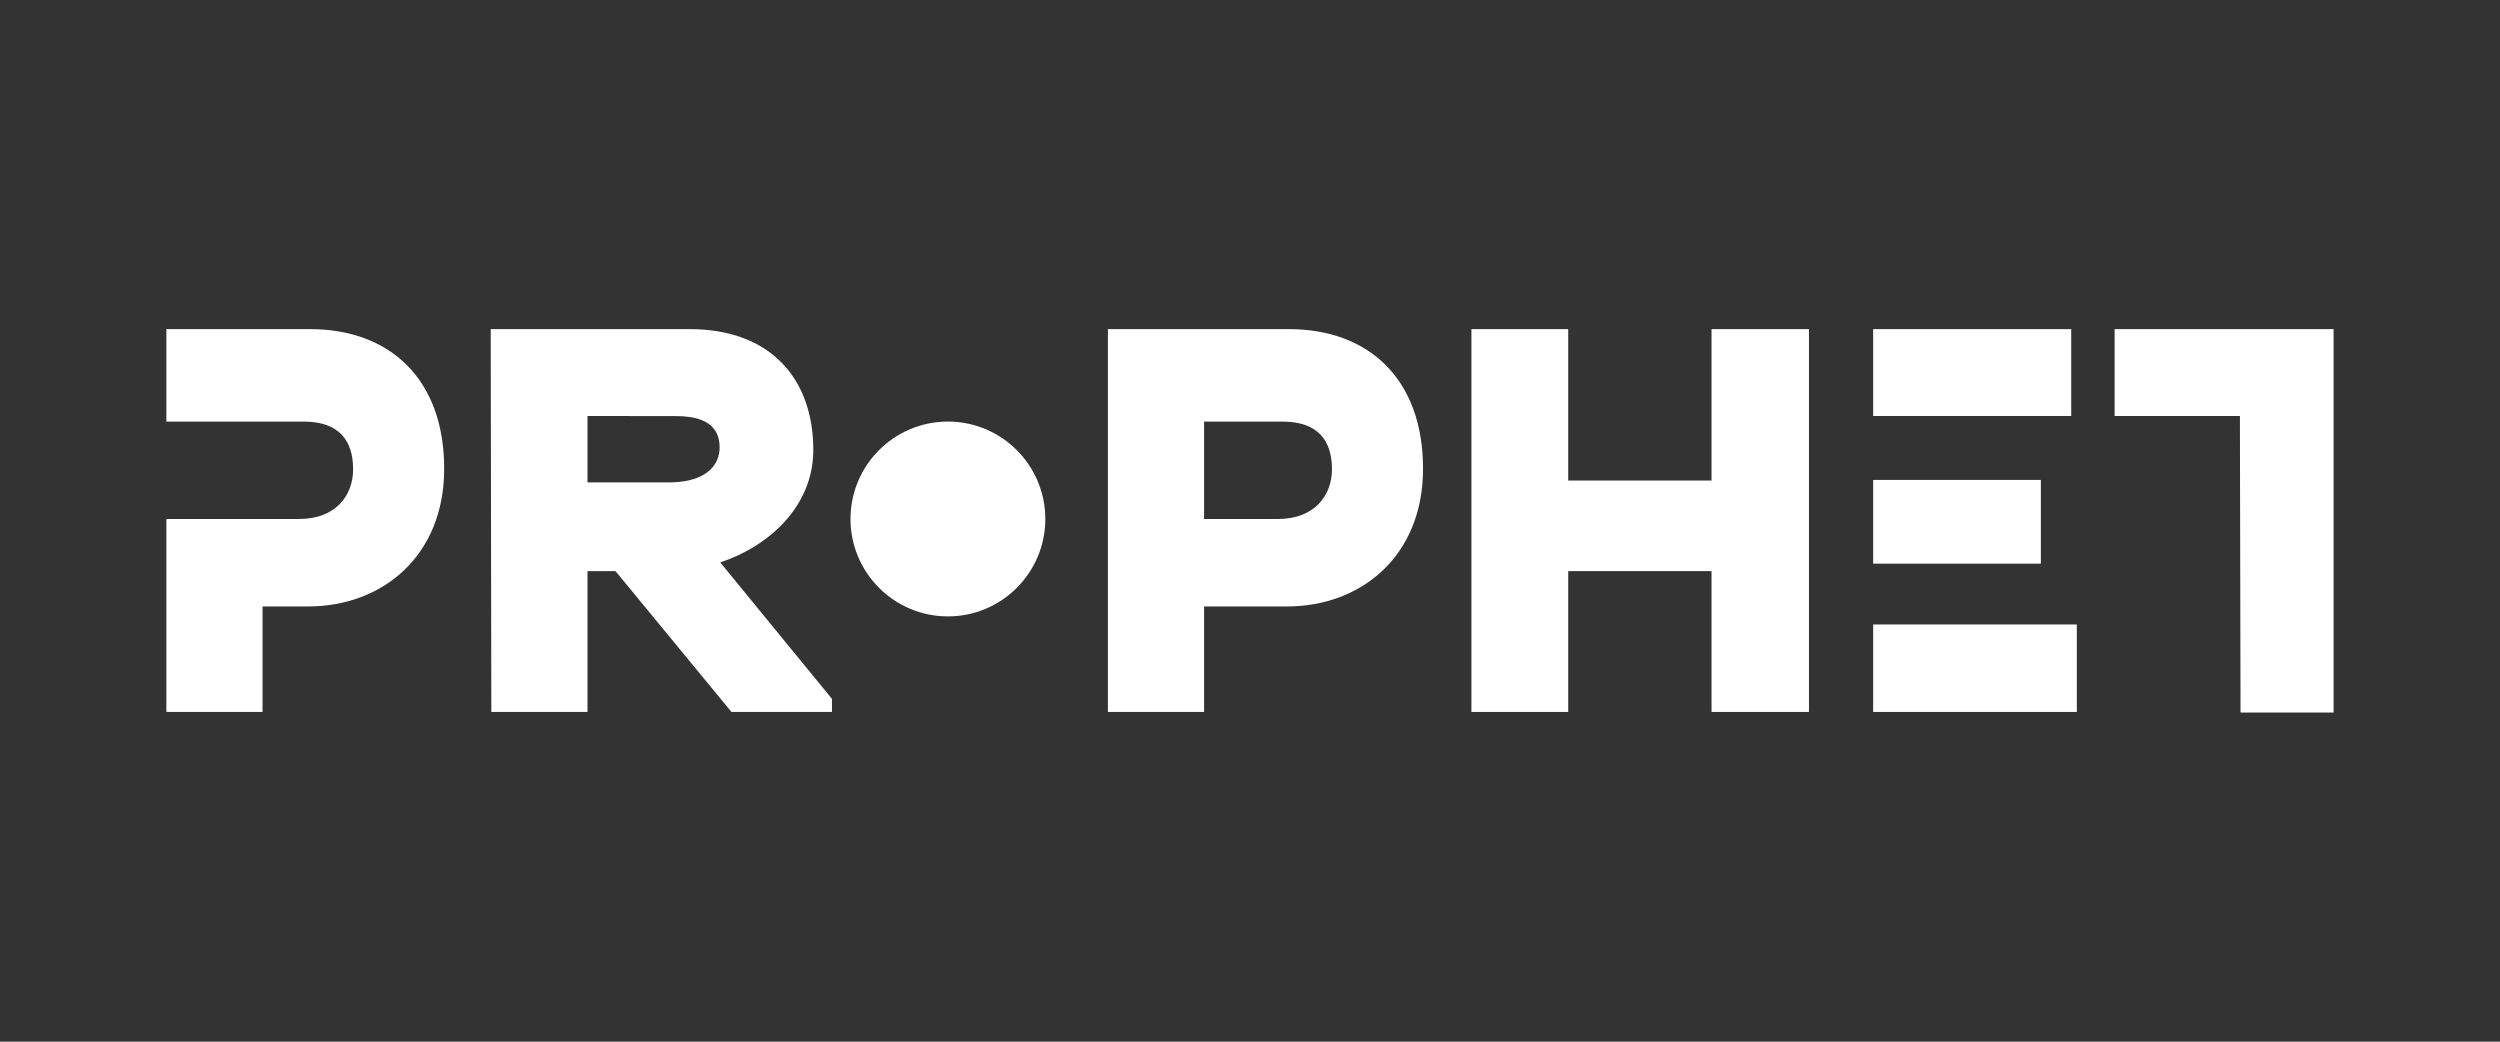 <svg xmlns="http://www.w3.org/2000/svg" xmlns:xlink="http://www.w3.org/1999/xlink" width="1200" zoomAndPan="magnify" viewBox="0 0 900 375" height="500" preserveAspectRatio="xMidYMid meet" version="1.0"><rect x="0" y="0" width="900" height="375" fill="#333333" stroke="none"/><defs><clipPath id="4f426d5994"><path d="M 761 118.23 L 840.148 118.23 L 840.148 256.766 L 761 256.766 Z M 761 118.23 " clip-rule="nonzero"/></clipPath><clipPath id="06271bfc1c"><path d="M 840.094 256.523 L 806.59 256.523 L 806.367 149.75 L 761.266 149.75 L 761.266 118.488 L 840.094 118.488 Z M 840.094 256.523 " clip-rule="nonzero"/></clipPath><clipPath id="fb286cb16c"><path d="M 0.039 0.32 L 79.148 0.32 L 79.148 138.559 L 0.039 138.559 Z M 0.039 0.32 " clip-rule="nonzero"/></clipPath><clipPath id="b2996a1f2d"><path d="M 79.094 138.523 L 45.59 138.523 L 45.367 31.75 L 0.266 31.75 L 0.266 0.488 L 79.094 0.488 Z M 79.094 138.523 " clip-rule="nonzero"/></clipPath><clipPath id="0cdcb9cc98"><rect x="0" width="80" y="0" height="139"/></clipPath><clipPath id="66e8713c4c"><path d="M 674.336 172.77 L 734.707 172.77 L 734.707 202.914 L 674.336 202.914 Z M 674.336 172.77 " clip-rule="nonzero"/></clipPath><clipPath id="f4c63062a1"><path d="M 0.336 0.77 L 60.707 0.77 L 60.707 30.914 L 0.336 30.914 Z M 0.336 0.77 " clip-rule="nonzero"/></clipPath><clipPath id="1bc9346bfe"><rect x="0" width="61" y="0" height="31"/></clipPath><clipPath id="0ec512fbe2"><path d="M 674.336 118.488 L 745.637 118.488 L 745.637 149.75 L 674.336 149.75 Z M 674.336 118.488 " clip-rule="nonzero"/></clipPath><clipPath id="7a1941ab96"><path d="M 0.336 0.488 L 71.637 0.488 L 71.637 31.75 L 0.336 31.75 Z M 0.336 0.488 " clip-rule="nonzero"/></clipPath><clipPath id="f23485b02a"><rect x="0" width="72" y="0" height="32"/></clipPath><clipPath id="eed47ae338"><path d="M 674.336 224.812 L 747.652 224.812 L 747.652 256.301 L 674.336 256.301 Z M 674.336 224.812 " clip-rule="nonzero"/></clipPath><clipPath id="a04cc0f606"><path d="M 0.336 0.812 L 73.652 0.812 L 73.652 32.301 L 0.336 32.301 Z M 0.336 0.812 " clip-rule="nonzero"/></clipPath><clipPath id="a2d8e3fe48"><rect x="0" width="74" y="0" height="33"/></clipPath><clipPath id="da63d948ae"><path d="M 176.035 118.23 L 299.574 118.23 L 299.574 256.766 L 176.035 256.766 Z M 176.035 118.23 " clip-rule="nonzero"/></clipPath><clipPath id="e2382314c2"><path d="M 211.5 149.75 L 211.5 173.668 L 241.418 173.668 C 254.809 173.441 259.062 166.949 259.062 161.172 C 259.062 155.797 256.602 149.797 243.434 149.797 Z M 221.578 205.602 L 211.5 205.602 L 211.5 256.301 L 176.879 256.301 L 176.656 118.488 L 248.359 118.488 C 276.934 118.488 292.789 135.91 292.789 162.023 C 292.789 182.133 276.934 196.645 259.289 202.465 L 299.508 251.598 L 299.508 256.301 L 263.32 256.301 Z M 221.578 205.602 " clip-rule="nonzero"/></clipPath><clipPath id="cff542095d"><path d="M 0.641 0.32 L 123.52 0.32 L 123.52 138.32 L 0.641 138.32 Z M 0.641 0.32 " clip-rule="nonzero"/></clipPath><clipPath id="557aea7ea7"><path d="M 35.5 31.75 L 35.5 55.668 L 65.418 55.668 C 78.809 55.441 83.062 48.949 83.062 43.172 C 83.062 37.797 80.602 31.797 67.434 31.797 Z M 45.578 87.602 L 35.5 87.602 L 35.5 138.301 L 0.879 138.301 L 0.656 0.488 L 72.359 0.488 C 100.934 0.488 116.789 17.91 116.789 44.023 C 116.789 64.133 100.934 78.645 83.289 84.465 L 123.508 133.598 L 123.508 138.301 L 87.32 138.301 Z M 45.578 87.602 " clip-rule="nonzero"/></clipPath><clipPath id="80371ec592"><rect x="0" width="124" y="0" height="139"/></clipPath><clipPath id="d40b23e395"><path d="M 398.836 118.23 L 512.375 118.23 L 512.375 256.766 L 398.836 256.766 Z M 398.836 118.23 " clip-rule="nonzero"/></clipPath><clipPath id="1e2d134e26"><path d="M 433.465 151.766 L 433.465 186.836 L 460.07 186.836 C 473.461 186.836 479.508 178.102 479.508 168.965 C 479.508 158.707 474.582 151.766 461.637 151.766 Z M 433.465 218.32 L 433.465 256.301 L 398.848 256.301 L 398.848 118.488 L 464.055 118.488 C 492.633 118.488 512.293 136.359 512.293 168.738 C 512.293 200.449 489.719 218.32 463.383 218.32 Z M 433.465 218.32 " clip-rule="nonzero"/></clipPath><clipPath id="da3235fbfc"><path d="M 0.836 0.32 L 114.375 0.32 L 114.375 138.32 L 0.836 138.32 Z M 0.836 0.32 " clip-rule="nonzero"/></clipPath><clipPath id="d39f8a23bb"><path d="M 35.465 33.766 L 35.465 68.836 L 62.07 68.836 C 75.461 68.836 81.508 60.102 81.508 50.965 C 81.508 40.707 76.582 33.766 63.637 33.766 Z M 35.465 100.32 L 35.465 138.301 L 0.848 138.301 L 0.848 0.488 L 66.055 0.488 C 94.633 0.488 114.293 18.359 114.293 50.738 C 114.293 82.449 91.719 100.32 65.383 100.32 Z M 35.465 100.32 " clip-rule="nonzero"/></clipPath><clipPath id="90e2947a07"><rect x="0" width="115" y="0" height="139"/></clipPath><clipPath id="e5076def55"><path d="M 616.156 118.488 L 651.223 118.488 L 651.223 172.996 L 616.156 172.996 Z M 529.715 118.488 L 564.559 118.488 L 564.559 172.996 L 529.715 172.996 Z M 529.715 172.996 L 651.223 172.996 L 651.223 205.602 L 529.715 205.602 Z M 529.715 205.602 L 564.559 205.602 L 564.559 256.301 L 529.715 256.301 Z M 616.156 205.602 L 651.223 205.602 L 651.223 256.301 L 616.156 256.301 Z M 616.156 205.602 " clip-rule="nonzero"/></clipPath><clipPath id="806b9b7f0b"><path d="M 87.156 0.488 L 122.223 0.488 L 122.223 54.996 L 87.156 54.996 Z M 0.715 0.488 L 35.559 0.488 L 35.559 54.996 L 0.715 54.996 Z M 0.715 54.996 L 122.223 54.996 L 122.223 87.602 L 0.715 87.602 Z M 0.715 87.602 L 35.559 87.602 L 35.559 138.301 L 0.715 138.301 Z M 87.156 87.602 L 122.223 87.602 L 122.223 138.301 L 87.156 138.301 Z M 87.156 87.602 " clip-rule="nonzero"/></clipPath><clipPath id="4931675f9c"><rect x="0" width="123" y="0" height="139"/></clipPath><clipPath id="fdf371c3fa"><path d="M 59.637 118.23 L 160 118.23 L 160 256.766 L 59.637 256.766 Z M 59.637 118.23 " clip-rule="nonzero"/></clipPath><clipPath id="9003096979"><path d="M 111.668 118.488 L 59.895 118.488 L 59.895 151.766 L 109.25 151.766 C 122.191 151.766 127.121 158.707 127.121 168.965 C 127.121 178.102 121.117 186.836 107.684 186.836 L 59.895 186.836 L 59.895 256.301 L 94.516 256.301 L 94.516 218.32 L 110.996 218.32 C 137.332 218.32 159.906 200.449 159.906 168.738 C 159.906 136.359 140.242 118.488 111.668 118.488 " clip-rule="nonzero"/></clipPath><clipPath id="2cb35aa6d2"><path d="M 0.762 0.32 L 101 0.32 L 101 138.32 L 0.762 138.32 Z M 0.762 0.32 " clip-rule="nonzero"/></clipPath><clipPath id="116cb20b0a"><path d="M 52.668 0.488 L 0.895 0.488 L 0.895 33.766 L 50.25 33.766 C 63.191 33.766 68.121 40.707 68.121 50.965 C 68.121 60.102 62.117 68.836 48.684 68.836 L 0.895 68.836 L 0.895 138.301 L 35.516 138.301 L 35.516 100.32 L 51.996 100.32 C 78.332 100.32 100.906 82.449 100.906 50.738 C 100.906 18.359 81.242 0.488 52.668 0.488 " clip-rule="nonzero"/></clipPath><clipPath id="a7cfa187d4"><rect x="0" width="101" y="0" height="139"/></clipPath><clipPath id="6fb7138901"><path d="M 306 151.082 L 376.695 151.082 L 376.695 222 L 306 222 Z M 306 151.082 " clip-rule="nonzero"/></clipPath><clipPath id="8cefdfdadb"><path d="M 306.18 186.836 C 306.18 206.184 321.902 221.902 341.25 221.902 C 360.598 221.902 376.316 206.184 376.316 186.836 C 376.316 167.484 360.598 151.766 341.25 151.766 C 321.902 151.766 306.18 167.484 306.18 186.836 " clip-rule="nonzero"/></clipPath><clipPath id="01b656754e"><path d="M 0 0.68 L 70.32 0.68 L 70.32 71 L 0 71 Z M 0 0.68 " clip-rule="nonzero"/></clipPath><clipPath id="6dbf87c6e6"><path d="M 0.18 35.836 C 0.18 55.184 15.902 70.902 35.25 70.902 C 54.598 70.902 70.316 55.184 70.316 35.836 C 70.316 16.484 54.598 0.766 35.25 0.766 C 15.902 0.766 0.18 16.484 0.18 35.836 " clip-rule="nonzero"/></clipPath><clipPath id="adc7da5c4a"><rect x="0" width="71" y="0" height="71"/></clipPath></defs><g clip-path="url(#4f426d5994)"><g clip-path="url(#06271bfc1c)"><g transform="matrix(1, 0, 0, 1, 761, 118)"><g clip-path="url(#0cdcb9cc98)"><g clip-path="url(#fb286cb16c)"><g clip-path="url(#b2996a1f2d)"><rect x="-959" width="1296" fill="#ffffff" height="540" y="-200.5" fill-opacity="1"/></g></g></g></g></g></g><g clip-path="url(#66e8713c4c)"><g transform="matrix(1, 0, 0, 1, 674, 172)"><g clip-path="url(#1bc9346bfe)"><g clip-path="url(#f4c63062a1)"><rect x="-872" width="1296" fill="#ffffff" height="540" y="-254.5" fill-opacity="1"/></g></g></g></g><g clip-path="url(#0ec512fbe2)"><g transform="matrix(1, 0, 0, 1, 674, 118)"><g clip-path="url(#f23485b02a)"><g clip-path="url(#7a1941ab96)"><rect x="-872" width="1296" fill="#ffffff" height="540" y="-200.5" fill-opacity="1"/></g></g></g></g><g clip-path="url(#eed47ae338)"><g transform="matrix(1, 0, 0, 1, 674, 224)"><g clip-path="url(#a2d8e3fe48)"><g clip-path="url(#a04cc0f606)"><rect x="-872" width="1296" fill="#ffffff" height="540" y="-306.5" fill-opacity="1"/></g></g></g></g><g clip-path="url(#da63d948ae)"><g clip-path="url(#e2382314c2)"><g transform="matrix(1, 0, 0, 1, 176, 118)"><g clip-path="url(#80371ec592)"><g clip-path="url(#cff542095d)"><g clip-path="url(#557aea7ea7)"><rect x="-374" width="1296" fill="#ffffff" height="540" y="-200.5" fill-opacity="1"/></g></g></g></g></g></g><g clip-path="url(#d40b23e395)"><g clip-path="url(#1e2d134e26)"><g transform="matrix(1, 0, 0, 1, 398, 118)"><g clip-path="url(#90e2947a07)"><g clip-path="url(#da3235fbfc)"><g clip-path="url(#d39f8a23bb)"><rect x="-596" width="1296" fill="#ffffff" height="540" y="-200.5" fill-opacity="1"/></g></g></g></g></g></g><g clip-path="url(#e5076def55)"><g transform="matrix(1, 0, 0, 1, 529, 118)"><g clip-path="url(#4931675f9c)"><g clip-path="url(#806b9b7f0b)"><rect x="-727" width="1296" fill="#ffffff" height="540" y="-200.5" fill-opacity="1"/></g></g></g></g><g clip-path="url(#fdf371c3fa)"><g clip-path="url(#9003096979)"><g transform="matrix(1, 0, 0, 1, 59, 118)"><g clip-path="url(#a7cfa187d4)"><g clip-path="url(#2cb35aa6d2)"><g clip-path="url(#116cb20b0a)"><rect x="-257" width="1296" fill="#ffffff" height="540" y="-200.5" fill-opacity="1"/></g></g></g></g></g></g><g clip-path="url(#6fb7138901)"><g clip-path="url(#8cefdfdadb)"><g transform="matrix(1, 0, 0, 1, 306, 151)"><g clip-path="url(#adc7da5c4a)"><g clip-path="url(#01b656754e)"><g clip-path="url(#6dbf87c6e6)"><rect x="-504" width="1296" fill="#ffffff" height="540" y="-233.5" fill-opacity="1"/></g></g></g></g></g></g></svg>